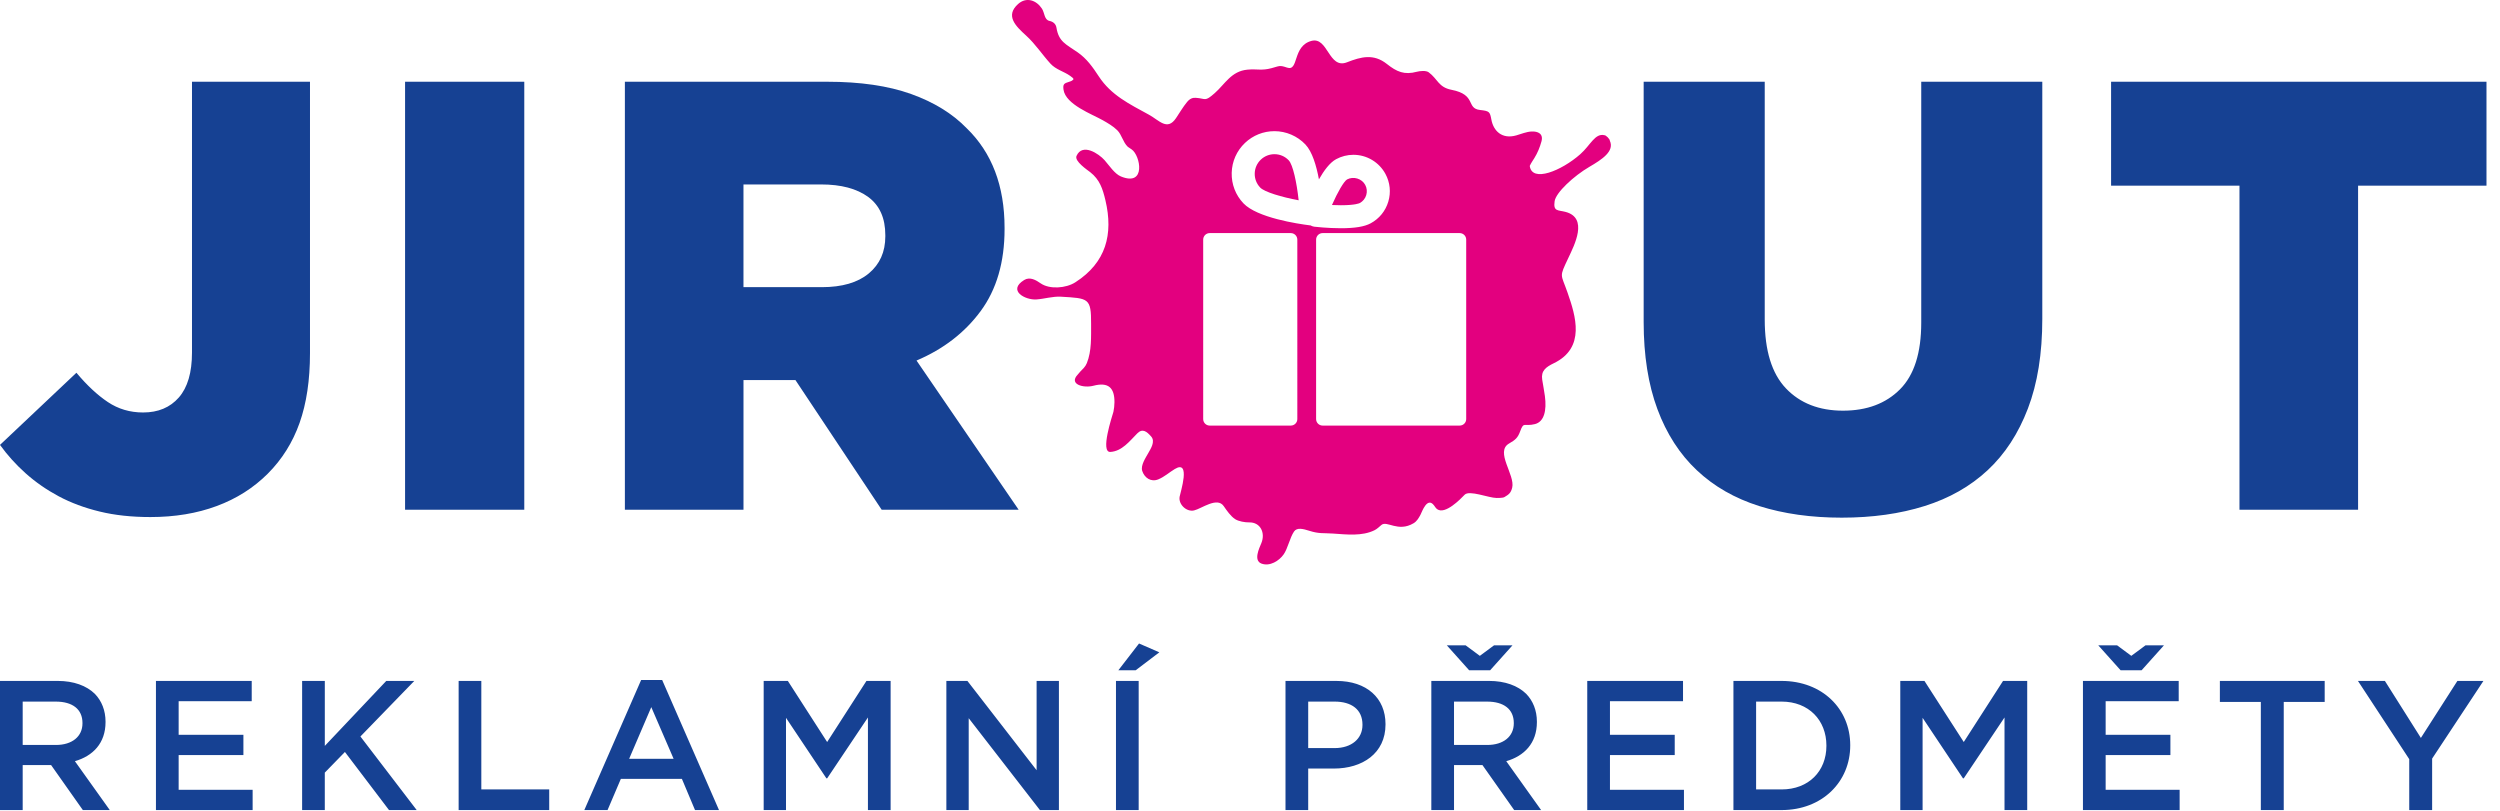 <?xml version="1.0" encoding="utf-8"?>
<!-- Generator: Adobe Illustrator 15.1.0, SVG Export Plug-In  -->
<!DOCTYPE svg PUBLIC "-//W3C//DTD SVG 1.1//EN" "http://www.w3.org/Graphics/SVG/1.1/DTD/svg11.dtd">
<svg version="1.1"
	 xmlns="http://www.w3.org/2000/svg" xmlns:xlink="http://www.w3.org/1999/xlink" xmlns:a="http://ns.adobe.com/AdobeSVGViewerExtensions/3.0/"
	 x="0px" y="0px" width="185px" height="60px" viewBox="0 0 185 60" enable-background="new 0 0 185 60" xml:space="preserve">
<defs>
</defs>
<path fill="#164193" d="M165.721,13.74h-9.501V6.049H184v7.691h-9.502v23.979h-8.777V13.74z M136.289,38.307
	c-2.262,0-4.298-0.287-6.107-0.859s-3.348-1.453-4.614-2.646c-1.267-1.191-2.24-2.699-2.919-4.524
	c-0.678-1.825-1.018-3.975-1.018-6.447V6.049h8.959v17.6c0,2.291,0.521,3.989,1.567,5.089c1.048,1.101,2.459,1.652,4.224,1.652
	s3.175-0.528,4.223-1.584c1.048-1.055,1.568-2.699,1.568-4.932V6.049h8.958v17.554c0,2.563-0.355,4.773-1.064,6.627
	c-0.708,1.855-1.703,3.378-2.985,4.57c-1.281,1.191-2.835,2.074-4.659,2.646C140.595,38.02,138.551,38.307,136.289,38.307z
	 M46.241,6.049h14.975c2.443,0,4.51,0.301,6.199,0.905c1.689,0.603,3.062,1.447,4.117,2.533c1.871,1.81,2.806,4.269,2.806,7.375
	v0.09c0,2.443-0.588,4.464-1.765,6.063c-1.177,1.599-2.759,2.82-4.75,3.665l7.556,11.039H65.243l-6.379-9.592h-0.09h-3.756v9.592
	h-8.777V6.049z M60.809,21.25c1.508,0,2.669-0.339,3.483-1.018c0.814-0.679,1.222-1.592,1.222-2.737v-0.091
	c0-1.267-0.422-2.209-1.267-2.828s-2.006-0.927-3.484-0.927h-5.746v7.601H60.809z M29.975,6.049h8.822v31.669h-8.822V6.049z
	 M11.129,38.262c-1.387,0-2.639-0.135-3.754-0.408c-1.116-0.27-2.126-0.646-3.031-1.129C3.438,36.24,2.625,35.674,1.9,35.027
	c-0.724-0.648-1.357-1.35-1.9-2.104l5.655-5.339c0.784,0.935,1.561,1.658,2.33,2.171c0.77,0.513,1.637,0.769,2.602,0.769
	c1.116,0,1.998-0.369,2.647-1.109c0.648-0.739,0.973-1.847,0.973-3.325V6.049h8.732v20.087c0,1.99-0.257,3.71-0.769,5.157
	c-0.513,1.448-1.297,2.7-2.353,3.757c-1.056,1.055-2.314,1.854-3.778,2.396C14.576,37.99,12.94,38.262,11.129,38.262z"/>
<path fill="#E3007F" d="M94.309,11.41c-0.377,0-0.734,0.143-1.007,0.402c-0.282,0.269-0.443,0.63-0.452,1.021
	c-0.01,0.39,0.133,0.76,0.401,1.042c0.314,0.332,1.571,0.706,2.85,0.947c-0.143-1.323-0.425-2.631-0.735-2.958
	C95.088,11.571,94.713,11.41,94.309,11.41z"/>
<path fill="#E3007F" d="M119.129,10.416c0.005-0.126-0.297-0.42-0.399-0.41c-0.699-0.173-1.036,0.741-1.787,1.403
	c-1.396,1.231-3.582,2.126-3.741,0.868c0.091-0.203,0.224-0.393,0.342-0.581c0.24-0.388,0.402-0.791,0.524-1.23
	c0.16-0.571-0.262-0.76-0.739-0.735c-0.38,0.019-0.769,0.187-1.129,0.289c-1.066,0.301-1.686-0.349-1.836-1.16
	c-0.111-0.597-0.143-0.642-0.841-0.722c-1.055-0.119-0.236-1.128-2.112-1.493c-0.973-0.188-1.017-0.801-1.688-1.295
	c-0.197-0.146-0.651-0.101-0.869-0.042c-0.94,0.252-1.492,0.006-2.23-0.578c-0.976-0.771-1.896-0.533-2.949-0.12
	c-1.362,0.535-1.398-1.913-2.628-1.584c-1.425,0.382-0.918,2.279-1.804,1.976c-0.566-0.195-0.556-0.116-1.149,0.042
	c-0.743,0.2-1.054,0.042-1.784,0.11c-1.197,0.111-1.653,1.06-2.421,1.738c-0.753,0.665-0.64,0.396-1.398,0.346
	c-0.235-0.015-0.438,0.052-0.651,0.313c-0.308,0.375-0.546,0.795-0.819,1.196c-0.648,0.954-1.23,0.163-2.002-0.26
	c-1.452-0.796-2.796-1.44-3.709-2.836c-0.447-0.683-0.892-1.314-1.568-1.782c-0.868-0.601-1.397-0.782-1.565-1.822
	c-0.045-0.282-0.249-0.443-0.515-0.5c-0.392-0.083-0.353-0.592-0.559-0.908c-0.406-0.619-1.147-0.896-1.766-0.341
	c-0.969,0.869-0.176,1.634,0.598,2.337c0.677,0.614,1.183,1.398,1.796,2.072c0.405,0.444,0.993,0.576,1.453,0.902
	c0.316,0.224,0.301,0.253,0.134,0.363c-0.047,0.032-0.125,0.056-0.208,0.082c-0.373,0.112-0.469,0.177-0.41,0.584
	c0.157,1.099,2.13,1.817,2.905,2.259c0.375,0.214,0.757,0.432,1.068,0.737c0.344,0.337,0.417,0.877,0.782,1.227
	c0.094,0.067,0.191,0.133,0.288,0.196c0.644,0.433,1.097,2.784-0.803,1.997c-0.464-0.193-0.878-0.836-1.203-1.202
	c-0.426-0.479-1.638-1.293-2.074-0.317c-0.175,0.39,0.802,1.04,1.017,1.208c0.698,0.55,0.917,1.216,1.122,2.08
	c0.595,2.519,0.042,4.608-2.224,6.064c-0.698,0.45-1.911,0.537-2.569,0.08c-0.348-0.243-0.797-0.507-1.219-0.248
	c-1.258,0.774,0.074,1.5,0.91,1.439c0.592-0.042,1.203-0.239,1.811-0.203c2.04,0.122,2.24,0.09,2.23,2.019
	c-0.004,0.952,0.047,1.999-0.315,2.897c-0.113,0.28-0.304,0.436-0.492,0.633c-0.062,0.064-0.114,0.142-0.182,0.213
	c-0.682,0.718,0.42,1.021,1.162,0.827c1.117-0.293,1.564,0.162,1.556,1.223c-0.001,0.243-0.032,0.476-0.077,0.704
	c-0.104,0.364-0.987,3.014-0.229,2.971c0.865-0.049,1.427-0.803,1.993-1.371c0.388-0.391,0.696-0.148,1.031,0.232
	c0.325,0.371-0.044,0.914-0.22,1.23c-0.179,0.324-0.578,0.904-0.444,1.314c0.166,0.51,0.644,0.846,1.187,0.625
	c0.454-0.184,0.804-0.512,1.221-0.764c1.217-0.738,0.412,1.742,0.359,2.049c-0.098,0.564,0.509,1.141,1.067,1.014
	c0.556-0.127,1.708-1.029,2.196-0.32c0.222,0.322,0.515,0.752,0.85,0.967c0.252,0.162,0.726,0.244,1.033,0.238
	c0.835-0.018,1.213,0.773,0.903,1.533c-0.159,0.387-0.606,1.289,0.015,1.518c0.613,0.225,1.301-0.205,1.635-0.684
	c0.309-0.443,0.459-1.238,0.766-1.689c0.219-0.324,0.686-0.197,1.136-0.055c0.729,0.23,1.005,0.154,1.739,0.203
	c1.041,0.07,2.151,0.207,3.074-0.242c0.19-0.092,0.357-0.254,0.516-0.391c0.412-0.355,1.225,0.559,2.385-0.131
	c0.244-0.145,0.387-0.396,0.516-0.641c0.107-0.207,0.491-1.34,0.994-0.678c0.074,0.098,0.137,0.213,0.239,0.283
	c0.587,0.416,1.724-0.752,2.026-1.07c0.346-0.365,1.777,0.236,2.369,0.238c0.093,0,0.461,0.004,0.577-0.066
	c0.319-0.191,0.474-0.293,0.575-0.699c0.229-0.936-1.287-2.658-0.234-3.264c0.467-0.27,0.646-0.414,0.828-0.914
	c0.267-0.742,0.3-0.322,1.092-0.525c0.679-0.176,0.876-1.001,0.734-2.072c-0.053-0.407-0.138-0.809-0.199-1.213
	c-0.103-0.661,0.278-0.938,0.857-1.218c2.368-1.145,1.617-3.498,1.025-5.205c-0.51-1.472-0.642-1.109,0.053-2.59
	c0.438-0.934,1.502-2.963-0.22-3.407c-0.557-0.143-0.909-0.018-0.796-0.791c0.095-0.641,1.416-1.865,2.566-2.537
	C118.556,11.797,119.483,11.188,119.129,10.416z M96.002,31.012c0,0.266-0.217,0.481-0.484,0.481h-6
	c-0.267,0-0.482-0.216-0.482-0.481V17.732c0-0.267,0.216-0.483,0.482-0.483h6c0.268,0,0.484,0.216,0.484,0.483V31.012z
	 M96.975,16.678c-0.016-0.001-0.032-0.001-0.047-0.003c-0.896-0.112-3.901-0.563-4.912-1.627c-0.582-0.611-0.891-1.414-0.87-2.258
	c0.021-0.845,0.37-1.631,0.982-2.213c0.591-0.562,1.366-0.871,2.18-0.871c0.862,0,1.697,0.358,2.291,0.983
	c0.506,0.532,0.813,1.565,1.002,2.584c0.373-0.656,0.805-1.241,1.27-1.493c0.393-0.212,0.834-0.325,1.279-0.325
	c0.992,0,1.9,0.542,2.373,1.414c0.342,0.634,0.418,1.362,0.211,2.053c-0.205,0.69-0.668,1.258-1.301,1.601
	c-0.463,0.25-1.164,0.366-2.208,0.366c-0.993,0-1.938-0.11-1.979-0.115C97.149,16.764,97.061,16.721,96.975,16.678z M108.499,31.012
	c0,0.266-0.217,0.481-0.483,0.481H97.874c-0.267,0-0.482-0.216-0.482-0.481V17.732c0-0.267,0.216-0.483,0.482-0.483h10.142
	c0.267,0,0.483,0.216,0.483,0.483V31.012z"/>
<path fill="#E3007F" d="M100.624,15.025c0.233-0.126,0.403-0.335,0.479-0.589c0.075-0.254,0.049-0.522-0.078-0.755
	c-0.251-0.465-0.87-0.655-1.344-0.401c-0.239,0.146-0.7,0.945-1.116,1.891c0.211,0.01,0.436,0.017,0.661,0.017
	C100.293,15.187,100.594,15.042,100.624,15.025z"/>
<path fill="#164193" d="M178.284,59.945h1.694v-3.809l3.796-5.748h-1.927l-2.702,4.219l-2.663-4.219h-1.994l3.796,5.789V59.945z
	 M167.303,59.945h1.694v-8h3.03v-1.557h-7.756v1.557h3.031V59.945z M154.139,59.945h7.154v-1.5h-5.475v-2.568h4.792v-1.502h-4.792
	v-2.484h5.406v-1.502h-7.086V59.945z M160.133,47.754h-1.365l-1.051,0.779l-1.052-0.779h-1.394l1.652,1.844h1.557L160.133,47.754z
	 M140.62,59.945h1.652v-6.826l2.989,4.479h0.056l3.017-4.506v6.854h1.68v-9.557h-1.789l-2.907,4.52l-2.908-4.52h-1.789V59.945z
	 M131.838,51.918c2.007,0,3.316,1.379,3.316,3.25v0.027c0,1.869-1.31,3.223-3.316,3.223h-1.886v-6.5H131.838z M128.274,59.945h3.564
	c3.003,0,5.079-2.088,5.079-4.777v-0.027c0-2.689-2.076-4.752-5.079-4.752h-3.564V59.945z M117.458,59.945h7.155v-1.5h-5.476v-2.568
	h4.793v-1.502h-4.793v-2.484h5.407v-1.502h-7.087V59.945z M111.925,47.754h-1.365l-1.052,0.779l-1.052-0.779h-1.392l1.651,1.844
	h1.557L111.925,47.754z M107.597,55.127v-3.209h2.444c1.241,0,1.98,0.561,1.98,1.584v0.027c0,0.971-0.766,1.598-1.967,1.598H107.597
	z M105.917,59.945h1.681v-3.33h2.103l2.348,3.33h1.994l-2.58-3.617c1.324-0.383,2.267-1.324,2.267-2.895v-0.027
	c0-0.832-0.287-1.543-0.793-2.063c-0.614-0.6-1.556-0.955-2.758-0.955h-4.261V59.945z M96.807,55.359v-3.441h1.953
	c1.257,0,2.063,0.588,2.063,1.707v0.027c0,0.996-0.793,1.707-2.063,1.707H96.807z M95.128,59.945h1.679v-3.072h1.898
	c2.104,0,3.823-1.117,3.823-3.264v-0.025c0-1.926-1.392-3.195-3.632-3.195h-3.769V59.945z M82.76,49.598h1.283l1.748-1.326
	l-1.502-0.654L82.76,49.598z M82.582,59.945h1.68v-9.557h-1.68V59.945z M70.032,59.945h1.652v-6.799l5.27,6.799h1.406v-9.557h-1.651
	v6.609l-5.121-6.609h-1.557V59.945z M56.513,59.945h1.651v-6.826l2.991,4.479h0.054l3.018-4.506v6.854h1.679v-9.557h-1.789
	l-2.908,4.52l-2.908-4.52h-1.789V59.945z M46.557,56.15l1.638-3.822l1.652,3.822H46.557z M43.239,59.945h1.72l0.983-2.307h4.519
	l0.97,2.307h1.775L49,50.32h-1.556L43.239,59.945z M33.938,59.945h6.704v-1.527h-5.024v-8.029h-1.679V59.945z M22.356,59.945h1.679
	v-2.77l1.489-1.529l3.263,4.299h2.049L26.671,54.5l3.987-4.111h-2.075l-4.547,4.807v-4.807h-1.679V59.945z M11.54,59.945h7.155v-1.5
	H13.22v-2.568h4.792v-1.502H13.22v-2.484h5.407v-1.502H11.54V59.945z M1.679,55.127v-3.209h2.444c1.242,0,1.98,0.561,1.98,1.584
	v0.027c0,0.971-0.765,1.598-1.966,1.598H1.679z M0,59.945h1.679v-3.33h2.103l2.349,3.33h1.993l-2.581-3.617
	c1.325-0.383,2.267-1.324,2.267-2.895v-0.027c0-0.832-0.287-1.543-0.792-2.063c-0.615-0.6-1.557-0.955-2.758-0.955H0V59.945z"/>
</svg>
